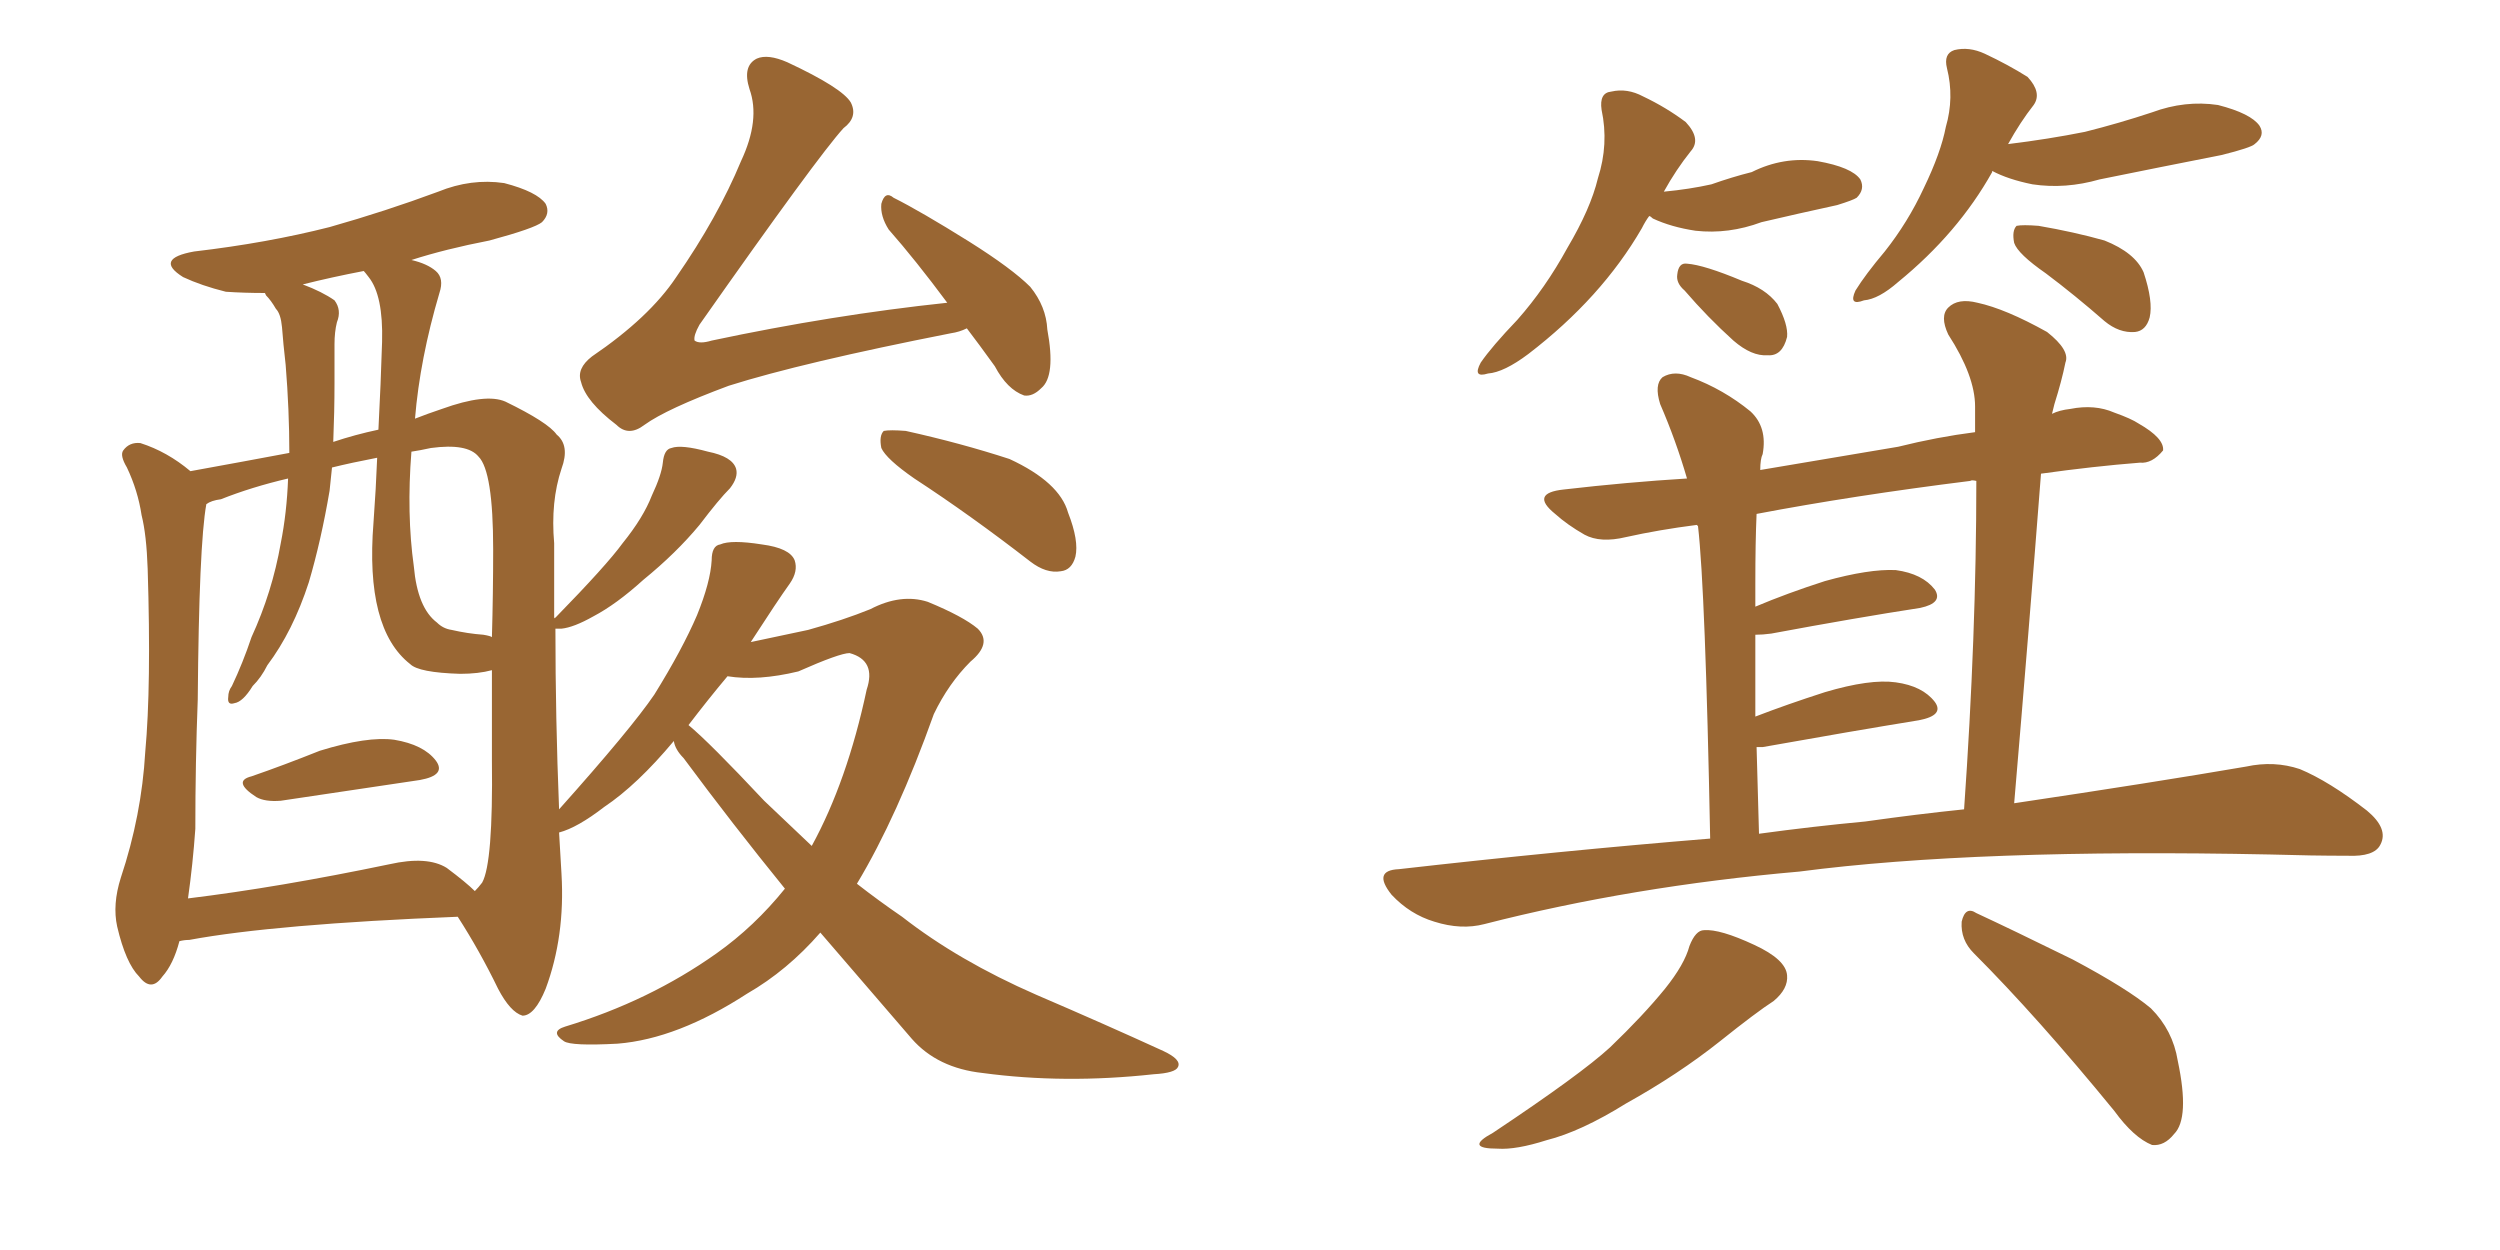 <svg xmlns="http://www.w3.org/2000/svg" xmlns:xlink="http://www.w3.org/1999/xlink" width="300" height="150"><path fill="#996633" padding="10" d="M30.18 93.16L30.18 93.16Q33.98 91.85 38.38 90.09L38.38 90.09Q44.09 88.33 47.31 88.77L47.31 88.77Q50.83 89.36 52.29 91.26L52.29 91.26Q53.61 93.02 50.39 93.60L50.39 93.60Q43.36 94.63 33.69 96.09L33.69 96.09Q31.79 96.24 30.76 95.65L30.76 95.65Q27.83 93.75 30.18 93.16ZM116.02 39.40L116.02 39.40Q115.14 39.84 114.11 39.99L114.11 39.99Q96.24 43.51 87.45 46.29L87.45 46.29Q79.98 49.07 77.34 50.98L77.34 50.98Q75.44 52.44 73.97 50.98L73.97 50.98Q70.31 48.19 69.73 45.85L69.73 45.85Q69.14 44.24 71.04 42.77L71.04 42.77Q77.93 38.09 81.15 33.25L81.15 33.25Q86.13 26.07 88.92 19.34L88.92 19.34Q91.26 14.36 89.94 10.69L89.94 10.69Q89.06 7.91 90.82 7.03L90.82 7.03Q92.14 6.45 94.48 7.47L94.48 7.47Q101.07 10.55 102.10 12.30L102.10 12.30Q102.98 14.06 101.22 15.38L101.22 15.38Q98.14 18.75 83.94 38.96L83.94 38.96Q83.20 40.28 83.35 40.87L83.35 40.87Q83.94 41.31 85.40 40.87L85.40 40.87Q99.90 37.79 113.67 36.33L113.67 36.33Q109.86 31.20 106.64 27.54L106.64 27.54Q105.62 25.93 105.76 24.46L105.76 24.46Q106.20 22.85 107.23 23.73L107.23 23.73Q110.45 25.34 116.31 29.00L116.31 29.00Q121.44 32.23 123.63 34.42L123.63 34.42Q125.54 36.77 125.68 39.55L125.68 39.55Q126.71 45.12 124.95 46.58L124.95 46.58Q123.93 47.61 122.90 47.46L122.90 47.46Q120.85 46.73 119.38 43.95L119.38 43.95Q117.48 41.31 116.02 39.40ZM109.72 57.42L109.72 57.42Q106.35 55.08 105.76 53.76L105.76 53.76Q105.47 52.29 106.05 51.71L106.05 51.71Q106.79 51.56 108.69 51.71L108.69 51.71Q115.28 53.17 121.14 55.08L121.14 55.08Q127.15 57.86 128.17 61.52L128.17 61.52Q129.49 64.89 129.05 66.80L129.05 66.80Q128.61 68.41 127.29 68.55L127.29 68.55Q125.54 68.85 123.63 67.38L123.63 67.38Q116.46 61.82 109.72 57.42ZM94.19 106.64L94.19 106.64Q87.89 98.88 82.03 90.97L82.03 90.97Q81.01 89.94 80.86 88.92L80.86 88.92Q76.46 94.19 72.51 96.83L72.51 96.83Q69.29 99.32 67.09 99.90L67.09 99.90Q67.24 102.25 67.38 104.88L67.38 104.88Q67.82 112.35 65.48 118.65L65.48 118.65Q64.16 121.88 62.70 121.88L62.70 121.88Q61.23 121.44 59.77 118.65L59.77 118.65Q57.57 114.11 54.93 110.01L54.93 110.01Q32.96 110.89 22.71 112.79L22.71 112.79Q22.12 112.79 21.53 112.94L21.53 112.94Q20.80 115.72 19.48 117.19L19.48 117.19Q18.16 119.09 16.70 117.19L16.70 117.19Q15.09 115.58 14.06 111.18L14.06 111.18Q13.48 108.54 14.50 105.32L14.50 105.32Q16.99 97.85 17.43 90.23L17.43 90.23Q18.16 82.32 17.72 68.26L17.72 68.26Q17.58 64.16 16.99 61.82L16.99 61.82Q16.55 58.89 15.23 56.10L15.23 56.10Q14.36 54.64 14.79 54.05L14.79 54.05Q15.53 53.03 16.85 53.17L16.85 53.17Q20.07 54.20 22.85 56.54L22.85 56.54Q29.30 55.37 34.72 54.35L34.72 54.35Q34.72 49.22 34.28 43.80L34.28 43.80Q33.98 41.16 33.84 39.26L33.84 39.26Q33.69 37.65 33.11 37.06L33.11 37.06Q32.52 36.04 31.93 35.45L31.93 35.45Q31.79 35.16 31.79 35.16L31.79 35.16Q29.30 35.16 27.10 35.01L27.10 35.01Q24.17 34.28 21.97 33.25L21.97 33.25Q18.46 31.05 23.29 30.18L23.29 30.18Q32.08 29.15 39.55 27.25L39.55 27.25Q46.29 25.34 52.59 23.00L52.59 23.00Q56.54 21.39 60.50 21.97L60.50 21.97Q64.45 23.00 65.48 24.46L65.48 24.46Q66.06 25.63 65.04 26.66L65.04 26.66Q64.16 27.39 58.74 28.86L58.74 28.86Q53.47 29.88 49.37 31.20L49.37 31.20Q51.27 31.64 52.29 32.52L52.29 32.52Q53.32 33.40 52.73 35.16L52.73 35.16Q50.39 43.07 49.80 50.24L49.80 50.24Q51.27 49.66 53.03 49.07L53.03 49.07Q58.30 47.17 60.64 48.19L60.64 48.19Q65.77 50.68 66.80 52.15L66.80 52.15Q68.41 53.47 67.38 56.25L67.38 56.25Q66.06 60.21 66.50 65.19L66.50 65.19Q66.50 69.73 66.50 74.27L66.50 74.27Q66.50 74.12 66.65 74.12L66.65 74.12Q72.80 67.82 74.71 65.19L74.71 65.19Q77.20 62.11 78.22 59.47L78.22 59.47Q79.39 56.98 79.54 55.52L79.54 55.52Q79.69 53.91 80.57 53.76L80.57 53.76Q81.74 53.32 84.96 54.20L84.96 54.20Q87.89 54.79 88.33 56.25L88.33 56.25Q88.62 57.28 87.60 58.59L87.60 58.59Q86.28 59.91 83.94 62.99L83.94 62.99Q81.15 66.36 77.20 69.58L77.20 69.58Q73.97 72.51 71.19 73.97L71.19 73.97Q68.85 75.29 67.38 75.44L67.38 75.44Q66.80 75.44 66.65 75.44L66.65 75.44Q66.65 86.13 67.09 97.12L67.09 97.12Q75.73 87.45 78.52 83.35L78.52 83.35Q81.88 77.93 83.64 73.83L83.64 73.83Q85.25 69.87 85.40 67.24L85.40 67.24Q85.40 65.48 86.43 65.33L86.43 65.33Q87.74 64.75 91.41 65.33L91.41 65.33Q94.78 65.77 95.36 67.24L95.36 67.24Q95.80 68.55 94.78 70.02L94.78 70.02Q93.31 72.07 90.09 77.05L90.09 77.05Q94.19 76.17 96.97 75.59L96.97 75.59Q101.22 74.41 104.44 73.10L104.44 73.10Q108.11 71.19 111.33 72.22L111.33 72.22Q115.58 73.97 117.33 75.44L117.33 75.44Q119.09 77.20 116.46 79.39L116.46 79.39Q113.82 82.03 112.06 85.69L112.06 85.69Q107.67 98.00 102.83 106.05L102.83 106.05Q105.47 108.11 108.25 110.01L108.25 110.01Q114.99 115.28 124.37 119.38L124.37 119.38Q132.57 122.90 139.60 126.12L139.60 126.12Q141.80 127.15 141.36 128.03L141.36 128.03Q141.06 128.76 138.43 128.91L138.43 128.91Q127.73 130.08 117.92 128.76L117.92 128.76Q112.50 128.17 109.42 124.66L109.42 124.66Q103.86 118.21 98.44 111.91L98.44 111.91Q94.48 116.46 89.65 119.24L89.65 119.24Q81.30 124.66 74.12 125.24L74.12 125.24Q68.55 125.54 67.68 124.95L67.68 124.95Q65.92 123.78 67.82 123.19L67.82 123.19Q77.93 120.12 85.99 114.40L85.99 114.40Q90.53 111.18 94.19 106.64ZM95.80 80.57L95.80 80.57Q90.97 81.74 87.30 81.15L87.30 81.15Q84.96 83.94 82.62 87.01L82.62 87.01Q85.11 89.06 91.70 96.09L91.70 96.09Q94.63 98.88 97.41 101.51L97.41 101.51Q101.66 93.75 104.00 82.76L104.00 82.76Q105.18 79.25 101.95 78.37L101.95 78.37Q100.78 78.37 95.80 80.57ZM53.61 104.15L53.61 104.15Q55.96 105.91 56.98 106.93L56.98 106.93Q57.42 106.49 57.86 105.91L57.86 105.91Q59.18 103.56 59.03 91.26L59.03 91.26Q59.03 85.84 59.03 80.42L59.03 80.42Q57.42 80.86 55.22 80.86L55.22 80.86Q50.24 80.71 49.22 79.69L49.22 79.69Q43.80 75.44 44.82 62.70L44.82 62.70Q45.12 58.59 45.26 54.93L45.26 54.93Q42.19 55.52 39.84 56.10L39.84 56.10Q39.70 57.42 39.55 58.89L39.55 58.89Q38.53 64.89 37.06 69.87L37.06 69.87Q35.16 75.73 32.08 79.83L32.08 79.83Q31.35 81.30 30.32 82.32L30.32 82.32Q29.15 84.23 28.13 84.38L28.13 84.38Q27.25 84.67 27.39 83.64L27.39 83.64Q27.39 82.91 27.83 82.32L27.83 82.32Q29.15 79.54 30.18 76.46L30.18 76.46Q32.67 71.04 33.69 65.19L33.69 65.19Q34.42 61.52 34.57 57.42L34.57 57.42Q30.18 58.45 26.51 59.91L26.51 59.91Q25.34 60.06 24.76 60.50L24.76 60.50Q23.88 65.33 23.73 83.94L23.73 83.94Q23.44 91.55 23.44 99.46L23.44 99.46Q23.14 103.71 22.56 107.81L22.56 107.81Q33.40 106.49 46.73 103.71L46.73 103.71Q51.27 102.69 53.61 104.15ZM58.01 76.17L58.01 76.17Q58.89 76.32 59.03 76.46L59.03 76.46Q59.18 71.19 59.18 65.92L59.18 65.92Q59.18 56.54 57.42 54.79L57.42 54.79Q56.10 53.17 51.71 53.76L51.71 53.76Q50.39 54.05 49.37 54.20L49.37 54.20Q48.78 61.67 49.66 67.97L49.66 67.97Q50.10 72.95 52.44 74.71L52.44 74.71Q53.17 75.44 54.20 75.59L54.20 75.59Q56.10 76.03 58.01 76.17ZM45.41 51.56L45.41 51.56L45.41 51.56Q45.70 46.00 45.85 41.02L45.85 41.02Q46.00 35.45 44.24 33.25L44.24 33.25Q43.80 32.67 43.65 32.52L43.65 32.52Q39.84 33.25 36.33 34.13L36.33 34.13Q38.67 35.01 40.14 36.04L40.14 36.04Q41.02 37.21 40.43 38.67L40.43 38.67Q40.14 39.84 40.14 41.31L40.14 41.31Q40.14 43.65 40.14 46.00L40.14 46.00Q40.14 49.37 39.99 53.03L39.99 53.03Q42.63 52.15 45.41 51.56ZM197.90 25.93L197.90 25.93Q197.46 26.51 197.02 27.39L197.02 27.39Q192.19 35.74 183.40 42.48L183.40 42.48Q180.47 44.68 178.56 44.82L178.56 44.82Q176.66 45.41 177.69 43.51L177.69 43.51Q179.00 41.60 182.08 38.38L182.08 38.38Q185.45 34.57 188.09 29.74L188.09 29.74Q190.87 25.05 191.75 21.39L191.75 21.39Q193.07 17.29 192.19 13.18L192.19 13.18Q191.89 11.13 193.36 10.99L193.36 10.99Q195.26 10.55 197.17 11.57L197.17 11.57Q199.95 12.89 202.29 14.65L202.29 14.65Q204.20 16.70 202.88 18.16L202.88 18.16Q201.12 20.36 199.66 23.00L199.66 23.00Q202.73 22.71 205.37 22.12L205.37 22.12Q207.86 21.24 210.21 20.65L210.21 20.65Q214.01 18.75 218.12 19.34L218.12 19.34Q222.22 20.07 223.24 21.53L223.24 21.53Q223.83 22.71 222.80 23.73L222.80 23.73Q222.36 24.02 220.46 24.61L220.46 24.61Q215.77 25.63 211.38 26.66L211.38 26.66Q207.42 28.13 203.47 27.69L203.47 27.69Q200.54 27.25 198.34 26.22L198.34 26.22Q198.05 25.93 197.90 25.93ZM202.15 34.86L202.15 34.86Q201.12 33.98 201.27 32.96L201.27 32.96Q201.42 31.49 202.44 31.64L202.44 31.64Q204.49 31.79 209.03 33.69L209.03 33.69Q211.82 34.57 213.28 36.47L213.28 36.47Q214.60 38.96 214.45 40.43L214.45 40.43Q213.87 42.77 212.11 42.63L212.11 42.63Q210.21 42.77 208.01 40.87L208.01 40.87Q204.93 38.09 202.15 34.86ZM239.06 20.51L239.06 20.51Q239.06 20.51 239.06 20.65L239.06 20.65Q234.96 27.98 227.78 33.84L227.78 33.84Q225.44 35.89 223.68 36.04L223.68 36.04Q221.78 36.77 222.66 34.86L222.66 34.86Q223.83 32.96 226.17 30.18L226.17 30.18Q228.96 26.66 230.86 22.56L230.86 22.56Q232.91 18.31 233.50 15.23L233.50 15.23Q234.52 11.72 233.64 8.20L233.64 8.20Q233.20 6.45 234.52 6.01L234.52 6.01Q236.28 5.57 238.18 6.45L238.18 6.45Q240.97 7.76 243.31 9.23L243.31 9.23Q245.07 11.13 244.04 12.60L244.04 12.60Q242.43 14.65 240.97 17.29L240.97 17.29Q245.80 16.70 250.20 15.82L250.20 15.82Q254.30 14.79 258.25 13.48L258.25 13.48Q262.21 12.01 266.16 12.60L266.16 12.60Q270.12 13.62 271.14 15.09L271.14 15.09Q271.88 16.26 270.56 17.29L270.56 17.29Q270.12 17.72 266.60 18.60L266.60 18.60Q259.13 20.07 251.95 21.53L251.95 21.53Q247.85 22.71 243.90 22.12L243.90 22.12Q240.97 21.53 239.06 20.51ZM245.51 32.81L245.51 32.81Q242.14 30.47 241.70 29.15L241.70 29.15Q241.41 27.69 241.99 27.10L241.99 27.10Q242.72 26.95 244.63 27.10L244.63 27.10Q248.88 27.83 252.54 28.86L252.54 28.86Q256.20 30.32 257.23 32.67L257.23 32.67Q258.40 36.18 257.96 38.09L257.96 38.09Q257.52 39.70 256.20 39.84L256.20 39.84Q254.30 39.99 252.54 38.53L252.54 38.53Q249.02 35.45 245.51 32.81ZM205.22 100.63L205.22 100.63Q204.64 70.75 203.76 63.13L203.76 63.13Q203.61 62.99 203.61 62.99L203.61 62.99Q199.07 63.57 195.12 64.45L195.12 64.45Q192.04 65.19 190.14 64.16L190.14 64.16Q188.09 62.99 186.62 61.67L186.62 61.67Q183.54 59.18 187.65 58.74L187.65 58.74Q195.26 57.86 202.44 57.42L202.44 57.42Q201.12 52.88 199.22 48.49L199.22 48.49Q198.49 46.14 199.51 45.26L199.51 45.26Q200.98 44.38 202.88 45.26L202.88 45.26Q206.84 46.73 210.06 49.37L210.06 49.37Q212.11 51.27 211.52 54.49L211.52 54.49Q211.23 55.08 211.23 56.40L211.23 56.40Q218.99 55.08 227.78 53.61L227.78 53.61Q232.47 52.44 237.01 51.86L237.01 51.86Q237.01 50.24 237.01 48.78L237.01 48.78Q237.01 45.12 233.79 40.14L233.79 40.14Q232.76 37.94 233.79 36.91L233.79 36.91Q234.96 35.74 237.30 36.33L237.30 36.33Q240.67 37.06 245.65 39.84L245.65 39.84Q248.44 42.04 247.85 43.51L247.85 43.51Q247.41 45.70 246.53 48.49L246.53 48.49Q246.39 49.07 246.24 49.66L246.24 49.66Q247.12 49.22 248.44 49.07L248.44 49.07Q251.37 48.49 253.71 49.51L253.71 49.51Q255.76 50.24 256.64 50.83L256.64 50.83Q259.72 52.59 259.57 54.05L259.57 54.05Q258.25 55.66 256.79 55.52L256.79 55.52Q251.22 55.96 244.92 56.84L244.92 56.84Q243.46 75.73 241.70 96.39L241.70 96.39Q258.40 93.90 269.53 91.99L269.53 91.99Q272.90 91.26 275.98 92.29L275.98 92.29Q279.49 93.75 284.03 97.27L284.03 97.27Q286.67 99.46 285.64 101.37L285.64 101.37Q284.91 102.83 281.69 102.69L281.69 102.69Q277.44 102.69 272.46 102.54L272.46 102.54Q237.16 101.81 215.92 104.59L215.92 104.59Q195.85 106.35 178.13 110.89L178.13 110.89Q175.34 111.62 172.12 110.60L172.12 110.60Q169.19 109.72 166.99 107.37L166.99 107.37Q164.65 104.44 167.87 104.30L167.87 104.30Q187.21 102.10 205.22 100.63ZM223.83 98.58L223.83 98.58Q229.98 97.71 235.69 97.12L235.69 97.12Q237.16 76.17 237.16 57.71L237.16 57.71Q236.57 57.57 236.43 57.71L236.43 57.71Q222.36 59.47 210.79 61.67L210.79 61.67Q210.64 65.04 210.64 70.02L210.64 70.02Q210.64 71.34 210.64 72.80L210.64 72.80Q214.45 71.19 218.99 69.73L218.99 69.73Q224.27 68.26 227.49 68.41L227.49 68.41Q230.71 68.85 232.18 70.75L232.18 70.75Q233.20 72.36 230.42 72.95L230.42 72.95Q222.80 74.12 212.55 76.03L212.55 76.03Q211.52 76.17 210.64 76.17L210.64 76.17Q210.64 80.57 210.64 85.99L210.64 85.99Q214.45 84.52 218.99 83.06L218.99 83.06Q224.41 81.45 227.49 81.88L227.49 81.88Q230.71 82.32 232.18 84.23L232.18 84.23Q233.35 85.84 230.27 86.43L230.27 86.43Q222.22 87.74 211.52 89.65L211.52 89.65Q210.94 89.65 210.79 89.65L210.79 89.65Q210.94 94.63 211.08 100.05L211.08 100.05Q217.53 99.17 223.83 98.58ZM202.73 113.53L202.73 113.53Q203.47 111.62 204.49 111.62L204.49 111.62Q206.40 111.47 210.50 113.38L210.50 113.38Q214.31 115.14 214.45 117.04L214.45 117.04Q214.60 118.65 212.84 120.12L212.84 120.12Q210.79 121.44 206.40 124.95L206.40 124.95Q201.42 128.91 195.12 132.42L195.12 132.42Q189.70 135.79 185.60 136.82L185.60 136.82Q181.93 137.99 179.74 137.84L179.74 137.84Q175.63 137.84 179.15 135.94L179.15 135.94Q189.70 128.91 193.21 125.68L193.21 125.68Q197.17 121.88 199.80 118.65L199.80 118.65Q202.15 115.72 202.73 113.53ZM236.87 114.40L236.87 114.40L236.87 114.40Q235.25 112.79 235.40 110.60L235.40 110.60Q235.84 108.69 237.16 109.57L237.16 109.57Q241.26 111.47 248.73 115.14L248.73 115.14Q255.32 118.65 258.11 121.00L258.11 121.00Q260.74 123.63 261.33 127.29L261.33 127.29Q262.79 134.18 260.89 136.08L260.89 136.08Q259.72 137.55 258.25 137.40L258.25 137.40Q256.05 136.52 253.71 133.30L253.71 133.30Q244.48 122.02 236.87 114.40Z"/></svg>